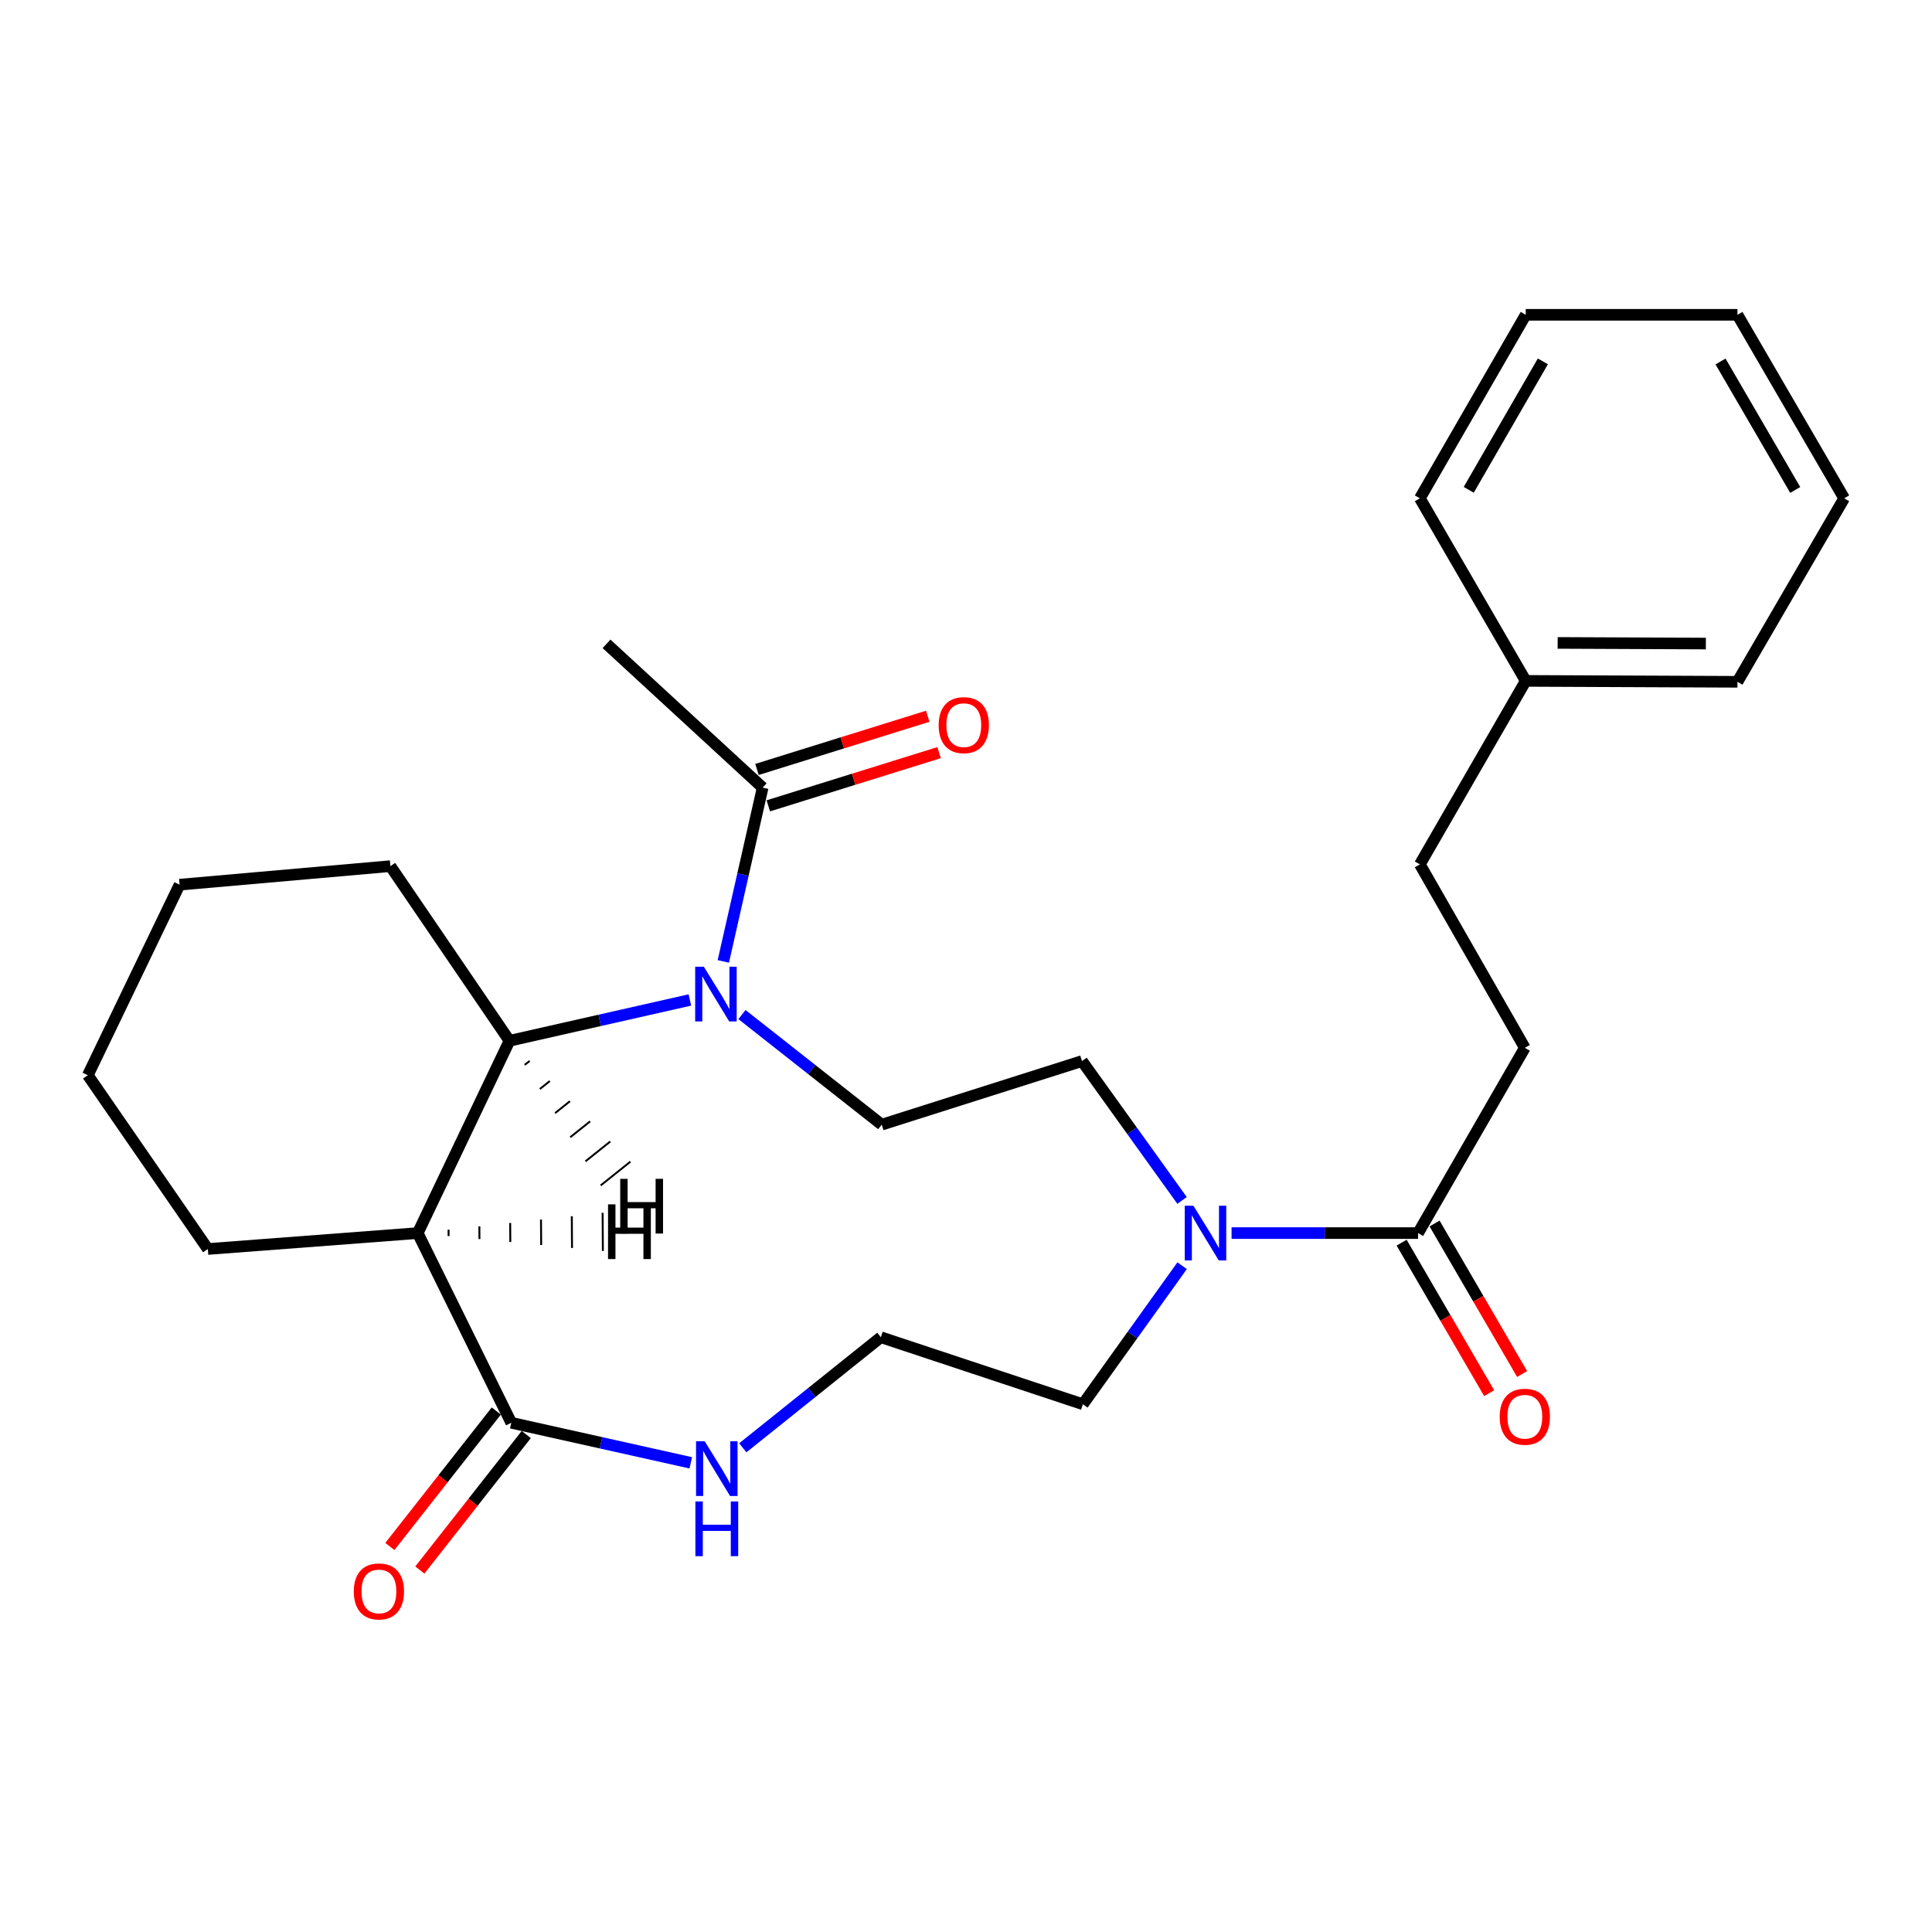 <?xml version='1.0' encoding='iso-8859-1'?>
<svg version='1.1' baseProfile='full'
              xmlns='http://www.w3.org/2000/svg'
                      xmlns:rdkit='http://www.rdkit.org/xml'
                      xmlns:xlink='http://www.w3.org/1999/xlink'
                  xml:space='preserve'
width='1000px' height='1000px' viewBox='0 0 1000 1000'>
<!-- END OF HEADER -->
<rect style='opacity:1.0;fill:#FFFFFF;stroke:none' width='1000' height='1000' x='0' y='0'> </rect>
<path class='bond-1' d='M 357.086,517.578 L 310.395,528.145' style='fill:none;fill-rule:evenodd;stroke:#0000FF;stroke-width:6px;stroke-linecap:butt;stroke-linejoin:miter;stroke-opacity:1' />
<path class='bond-1' d='M 310.395,528.145 L 263.703,538.711' style='fill:none;fill-rule:evenodd;stroke:#000000;stroke-width:6px;stroke-linecap:butt;stroke-linejoin:miter;stroke-opacity:1' />
<path class='bond-4' d='M 374.39,497.629 L 384.57,452.653' style='fill:none;fill-rule:evenodd;stroke:#0000FF;stroke-width:6px;stroke-linecap:butt;stroke-linejoin:miter;stroke-opacity:1' />
<path class='bond-4' d='M 384.57,452.653 L 394.749,407.677' style='fill:none;fill-rule:evenodd;stroke:#000000;stroke-width:6px;stroke-linecap:butt;stroke-linejoin:miter;stroke-opacity:1' />
<path class='bond-6' d='M 384.036,525.136 L 420.212,553.626' style='fill:none;fill-rule:evenodd;stroke:#0000FF;stroke-width:6px;stroke-linecap:butt;stroke-linejoin:miter;stroke-opacity:1' />
<path class='bond-6' d='M 420.212,553.626 L 456.387,582.116' style='fill:none;fill-rule:evenodd;stroke:#000000;stroke-width:6px;stroke-linecap:butt;stroke-linejoin:miter;stroke-opacity:1' />
<path class='bond-0' d='M 216.223,638.242 L 263.703,538.711' style='fill:none;fill-rule:evenodd;stroke:#000000;stroke-width:6px;stroke-linecap:butt;stroke-linejoin:miter;stroke-opacity:1' />
<path class='bond-2' d='M 216.223,638.242 L 264.635,736.425' style='fill:none;fill-rule:evenodd;stroke:#000000;stroke-width:6px;stroke-linecap:butt;stroke-linejoin:miter;stroke-opacity:1' />
<path class='bond-15' d='M 216.223,638.242 L 107.575,646.483' style='fill:none;fill-rule:evenodd;stroke:#000000;stroke-width:6px;stroke-linecap:butt;stroke-linejoin:miter;stroke-opacity:1' />
<path class='bond-30' d='M 232.193,639.782 L 232.172,636.495' style='fill:none;fill-rule:evenodd;stroke:#000000;stroke-width:1.0px;stroke-linecap:butt;stroke-linejoin:miter;stroke-opacity:1' />
<path class='bond-30' d='M 248.163,641.322 L 248.121,634.748' style='fill:none;fill-rule:evenodd;stroke:#000000;stroke-width:1.0px;stroke-linecap:butt;stroke-linejoin:miter;stroke-opacity:1' />
<path class='bond-30' d='M 264.133,642.862 L 264.069,633.001' style='fill:none;fill-rule:evenodd;stroke:#000000;stroke-width:1.0px;stroke-linecap:butt;stroke-linejoin:miter;stroke-opacity:1' />
<path class='bond-30' d='M 280.104,644.403 L 280.018,631.253' style='fill:none;fill-rule:evenodd;stroke:#000000;stroke-width:1.0px;stroke-linecap:butt;stroke-linejoin:miter;stroke-opacity:1' />
<path class='bond-30' d='M 296.074,645.943 L 295.967,629.506' style='fill:none;fill-rule:evenodd;stroke:#000000;stroke-width:1.0px;stroke-linecap:butt;stroke-linejoin:miter;stroke-opacity:1' />
<path class='bond-30' d='M 312.044,647.483 L 311.916,627.759' style='fill:none;fill-rule:evenodd;stroke:#000000;stroke-width:1.0px;stroke-linecap:butt;stroke-linejoin:miter;stroke-opacity:1' />
<path class='bond-17' d='M 263.703,538.711 L 202.065,448.309' style='fill:none;fill-rule:evenodd;stroke:#000000;stroke-width:6px;stroke-linecap:butt;stroke-linejoin:miter;stroke-opacity:1' />
<path class='bond-31' d='M 271.569,551.189 L 274.137,549.137' style='fill:none;fill-rule:evenodd;stroke:#000000;stroke-width:1.0px;stroke-linecap:butt;stroke-linejoin:miter;stroke-opacity:1' />
<path class='bond-31' d='M 279.435,563.667 L 284.571,559.563' style='fill:none;fill-rule:evenodd;stroke:#000000;stroke-width:1.0px;stroke-linecap:butt;stroke-linejoin:miter;stroke-opacity:1' />
<path class='bond-31' d='M 287.3,576.144 L 295.005,569.988' style='fill:none;fill-rule:evenodd;stroke:#000000;stroke-width:1.0px;stroke-linecap:butt;stroke-linejoin:miter;stroke-opacity:1' />
<path class='bond-31' d='M 295.166,588.622 L 305.439,580.414' style='fill:none;fill-rule:evenodd;stroke:#000000;stroke-width:1.0px;stroke-linecap:butt;stroke-linejoin:miter;stroke-opacity:1' />
<path class='bond-31' d='M 303.031,601.1 L 315.873,590.84' style='fill:none;fill-rule:evenodd;stroke:#000000;stroke-width:1.0px;stroke-linecap:butt;stroke-linejoin:miter;stroke-opacity:1' />
<path class='bond-31' d='M 310.897,613.577 L 326.306,601.265' style='fill:none;fill-rule:evenodd;stroke:#000000;stroke-width:1.0px;stroke-linecap:butt;stroke-linejoin:miter;stroke-opacity:1' />
<path class='bond-7' d='M 264.635,736.425 L 311.092,746.791' style='fill:none;fill-rule:evenodd;stroke:#000000;stroke-width:6px;stroke-linecap:butt;stroke-linejoin:miter;stroke-opacity:1' />
<path class='bond-7' d='M 311.092,746.791 L 357.549,757.156' style='fill:none;fill-rule:evenodd;stroke:#0000FF;stroke-width:6px;stroke-linecap:butt;stroke-linejoin:miter;stroke-opacity:1' />
<path class='bond-9' d='M 256.879,730.333 L 229.338,765.394' style='fill:none;fill-rule:evenodd;stroke:#000000;stroke-width:6px;stroke-linecap:butt;stroke-linejoin:miter;stroke-opacity:1' />
<path class='bond-9' d='M 229.338,765.394 L 201.797,800.455' style='fill:none;fill-rule:evenodd;stroke:#FF0000;stroke-width:6px;stroke-linecap:butt;stroke-linejoin:miter;stroke-opacity:1' />
<path class='bond-9' d='M 272.39,742.517 L 244.849,777.578' style='fill:none;fill-rule:evenodd;stroke:#000000;stroke-width:6px;stroke-linecap:butt;stroke-linejoin:miter;stroke-opacity:1' />
<path class='bond-9' d='M 244.849,777.578 L 217.308,812.639' style='fill:none;fill-rule:evenodd;stroke:#FF0000;stroke-width:6px;stroke-linecap:butt;stroke-linejoin:miter;stroke-opacity:1' />
<path class='bond-3' d='M 611.832,621.342 L 585.935,585.276' style='fill:none;fill-rule:evenodd;stroke:#0000FF;stroke-width:6px;stroke-linecap:butt;stroke-linejoin:miter;stroke-opacity:1' />
<path class='bond-3' d='M 585.935,585.276 L 560.038,549.209' style='fill:none;fill-rule:evenodd;stroke:#000000;stroke-width:6px;stroke-linecap:butt;stroke-linejoin:miter;stroke-opacity:1' />
<path class='bond-5' d='M 637.458,638.242 L 685.732,638.242' style='fill:none;fill-rule:evenodd;stroke:#0000FF;stroke-width:6px;stroke-linecap:butt;stroke-linejoin:miter;stroke-opacity:1' />
<path class='bond-5' d='M 685.732,638.242 L 734.006,638.242' style='fill:none;fill-rule:evenodd;stroke:#000000;stroke-width:6px;stroke-linecap:butt;stroke-linejoin:miter;stroke-opacity:1' />
<path class='bond-16' d='M 611.871,655.127 L 586.185,690.982' style='fill:none;fill-rule:evenodd;stroke:#0000FF;stroke-width:6px;stroke-linecap:butt;stroke-linejoin:miter;stroke-opacity:1' />
<path class='bond-16' d='M 586.185,690.982 L 560.499,726.837' style='fill:none;fill-rule:evenodd;stroke:#000000;stroke-width:6px;stroke-linecap:butt;stroke-linejoin:miter;stroke-opacity:1' />
<path class='bond-10' d='M 397.682,417.093 L 441.874,403.329' style='fill:none;fill-rule:evenodd;stroke:#000000;stroke-width:6px;stroke-linecap:butt;stroke-linejoin:miter;stroke-opacity:1' />
<path class='bond-10' d='M 441.874,403.329 L 486.067,389.566' style='fill:none;fill-rule:evenodd;stroke:#FF0000;stroke-width:6px;stroke-linecap:butt;stroke-linejoin:miter;stroke-opacity:1' />
<path class='bond-10' d='M 391.817,398.261 L 436.009,384.497' style='fill:none;fill-rule:evenodd;stroke:#000000;stroke-width:6px;stroke-linecap:butt;stroke-linejoin:miter;stroke-opacity:1' />
<path class='bond-10' d='M 436.009,384.497 L 480.202,370.734' style='fill:none;fill-rule:evenodd;stroke:#FF0000;stroke-width:6px;stroke-linecap:butt;stroke-linejoin:miter;stroke-opacity:1' />
<path class='bond-19' d='M 394.749,407.677 L 313.945,333.25' style='fill:none;fill-rule:evenodd;stroke:#000000;stroke-width:6px;stroke-linecap:butt;stroke-linejoin:miter;stroke-opacity:1' />
<path class='bond-11' d='M 725.481,643.201 L 748.138,682.153' style='fill:none;fill-rule:evenodd;stroke:#000000;stroke-width:6px;stroke-linecap:butt;stroke-linejoin:miter;stroke-opacity:1' />
<path class='bond-11' d='M 748.138,682.153 L 770.794,721.106' style='fill:none;fill-rule:evenodd;stroke:#FF0000;stroke-width:6px;stroke-linecap:butt;stroke-linejoin:miter;stroke-opacity:1' />
<path class='bond-11' d='M 742.531,633.284 L 765.188,672.237' style='fill:none;fill-rule:evenodd;stroke:#000000;stroke-width:6px;stroke-linecap:butt;stroke-linejoin:miter;stroke-opacity:1' />
<path class='bond-11' d='M 765.188,672.237 L 787.844,711.189' style='fill:none;fill-rule:evenodd;stroke:#FF0000;stroke-width:6px;stroke-linecap:butt;stroke-linejoin:miter;stroke-opacity:1' />
<path class='bond-12' d='M 734.006,638.242 L 789.245,542.35' style='fill:none;fill-rule:evenodd;stroke:#000000;stroke-width:6px;stroke-linecap:butt;stroke-linejoin:miter;stroke-opacity:1' />
<path class='bond-8' d='M 456.387,582.116 L 560.038,549.209' style='fill:none;fill-rule:evenodd;stroke:#000000;stroke-width:6px;stroke-linecap:butt;stroke-linejoin:miter;stroke-opacity:1' />
<path class='bond-28' d='M 384.474,749.379 L 420.201,720.761' style='fill:none;fill-rule:evenodd;stroke:#0000FF;stroke-width:6px;stroke-linecap:butt;stroke-linejoin:miter;stroke-opacity:1' />
<path class='bond-28' d='M 420.201,720.761 L 455.927,692.144' style='fill:none;fill-rule:evenodd;stroke:#000000;stroke-width:6px;stroke-linecap:butt;stroke-linejoin:miter;stroke-opacity:1' />
<path class='bond-14' d='M 789.245,542.35 L 734.916,447.399' style='fill:none;fill-rule:evenodd;stroke:#000000;stroke-width:6px;stroke-linecap:butt;stroke-linejoin:miter;stroke-opacity:1' />
<path class='bond-13' d='M 455.927,692.144 L 560.499,726.837' style='fill:none;fill-rule:evenodd;stroke:#000000;stroke-width:6px;stroke-linecap:butt;stroke-linejoin:miter;stroke-opacity:1' />
<path class='bond-18' d='M 734.916,447.399 L 789.716,352.427' style='fill:none;fill-rule:evenodd;stroke:#000000;stroke-width:6px;stroke-linecap:butt;stroke-linejoin:miter;stroke-opacity:1' />
<path class='bond-27' d='M 107.575,646.483 L 45.455,556.529' style='fill:none;fill-rule:evenodd;stroke:#000000;stroke-width:6px;stroke-linecap:butt;stroke-linejoin:miter;stroke-opacity:1' />
<path class='bond-23' d='M 202.065,448.309 L 92.946,457.908' style='fill:none;fill-rule:evenodd;stroke:#000000;stroke-width:6px;stroke-linecap:butt;stroke-linejoin:miter;stroke-opacity:1' />
<path class='bond-20' d='M 789.716,352.427 L 899.307,352.898' style='fill:none;fill-rule:evenodd;stroke:#000000;stroke-width:6px;stroke-linecap:butt;stroke-linejoin:miter;stroke-opacity:1' />
<path class='bond-20' d='M 806.24,332.773 L 882.953,333.103' style='fill:none;fill-rule:evenodd;stroke:#000000;stroke-width:6px;stroke-linecap:butt;stroke-linejoin:miter;stroke-opacity:1' />
<path class='bond-21' d='M 789.716,352.427 L 734.916,257.926' style='fill:none;fill-rule:evenodd;stroke:#000000;stroke-width:6px;stroke-linecap:butt;stroke-linejoin:miter;stroke-opacity:1' />
<path class='bond-24' d='M 899.307,352.898 L 954.545,257.926' style='fill:none;fill-rule:evenodd;stroke:#000000;stroke-width:6px;stroke-linecap:butt;stroke-linejoin:miter;stroke-opacity:1' />
<path class='bond-25' d='M 734.916,257.926 L 789.716,162.943' style='fill:none;fill-rule:evenodd;stroke:#000000;stroke-width:6px;stroke-linecap:butt;stroke-linejoin:miter;stroke-opacity:1' />
<path class='bond-25' d='M 760.221,253.535 L 798.581,187.047' style='fill:none;fill-rule:evenodd;stroke:#000000;stroke-width:6px;stroke-linecap:butt;stroke-linejoin:miter;stroke-opacity:1' />
<path class='bond-22' d='M 45.455,556.529 L 92.946,457.908' style='fill:none;fill-rule:evenodd;stroke:#000000;stroke-width:6px;stroke-linecap:butt;stroke-linejoin:miter;stroke-opacity:1' />
<path class='bond-29' d='M 954.545,257.926 L 899.307,162.943' style='fill:none;fill-rule:evenodd;stroke:#000000;stroke-width:6px;stroke-linecap:butt;stroke-linejoin:miter;stroke-opacity:1' />
<path class='bond-29' d='M 929.209,253.594 L 890.542,187.106' style='fill:none;fill-rule:evenodd;stroke:#000000;stroke-width:6px;stroke-linecap:butt;stroke-linejoin:miter;stroke-opacity:1' />
<path class='bond-26' d='M 789.716,162.943 L 899.307,162.943' style='fill:none;fill-rule:evenodd;stroke:#000000;stroke-width:6px;stroke-linecap:butt;stroke-linejoin:miter;stroke-opacity:1' />
<path  class='atom-0' d='M 364.305 500.367
L 373.585 515.367
Q 374.505 516.847, 375.985 519.527
Q 377.465 522.207, 377.545 522.367
L 377.545 500.367
L 381.305 500.367
L 381.305 528.687
L 377.425 528.687
L 367.465 512.287
Q 366.305 510.367, 365.065 508.167
Q 363.865 505.967, 363.505 505.287
L 363.505 528.687
L 359.825 528.687
L 359.825 500.367
L 364.305 500.367
' fill='#0000FF'/>
<path  class='atom-4' d='M 617.707 624.082
L 626.987 639.082
Q 627.907 640.562, 629.387 643.242
Q 630.867 645.922, 630.947 646.082
L 630.947 624.082
L 634.707 624.082
L 634.707 652.402
L 630.827 652.402
L 620.867 636.002
Q 619.707 634.082, 618.467 631.882
Q 617.267 629.682, 616.907 629.002
L 616.907 652.402
L 613.227 652.402
L 613.227 624.082
L 617.707 624.082
' fill='#0000FF'/>
<path  class='atom-8' d='M 364.754 746
L 374.034 761
Q 374.954 762.48, 376.434 765.16
Q 377.914 767.84, 377.994 768
L 377.994 746
L 381.754 746
L 381.754 774.32
L 377.874 774.32
L 367.914 757.92
Q 366.754 756, 365.514 753.8
Q 364.314 751.6, 363.954 750.92
L 363.954 774.32
L 360.274 774.32
L 360.274 746
L 364.754 746
' fill='#0000FF'/>
<path  class='atom-8' d='M 359.934 777.152
L 363.774 777.152
L 363.774 789.192
L 378.254 789.192
L 378.254 777.152
L 382.094 777.152
L 382.094 805.472
L 378.254 805.472
L 378.254 792.392
L 363.774 792.392
L 363.774 805.472
L 359.934 805.472
L 359.934 777.152
' fill='#0000FF'/>
<path  class='atom-10' d='M 183.126 823.719
Q 183.126 816.919, 186.486 813.119
Q 189.846 809.319, 196.126 809.319
Q 202.406 809.319, 205.766 813.119
Q 209.126 816.919, 209.126 823.719
Q 209.126 830.599, 205.726 834.519
Q 202.326 838.399, 196.126 838.399
Q 189.886 838.399, 186.486 834.519
Q 183.126 830.639, 183.126 823.719
M 196.126 835.199
Q 200.446 835.199, 202.766 832.319
Q 205.126 829.399, 205.126 823.719
Q 205.126 818.159, 202.766 815.359
Q 200.446 812.519, 196.126 812.519
Q 191.806 812.519, 189.446 815.319
Q 187.126 818.119, 187.126 823.719
Q 187.126 829.439, 189.446 832.319
Q 191.806 835.199, 196.126 835.199
' fill='#FF0000'/>
<path  class='atom-11' d='M 485.86 375.332
Q 485.86 368.532, 489.22 364.732
Q 492.58 360.932, 498.86 360.932
Q 505.14 360.932, 508.5 364.732
Q 511.86 368.532, 511.86 375.332
Q 511.86 382.212, 508.46 386.132
Q 505.06 390.012, 498.86 390.012
Q 492.62 390.012, 489.22 386.132
Q 485.86 382.252, 485.86 375.332
M 498.86 386.812
Q 503.18 386.812, 505.5 383.932
Q 507.86 381.012, 507.86 375.332
Q 507.86 369.772, 505.5 366.972
Q 503.18 364.132, 498.86 364.132
Q 494.54 364.132, 492.18 366.932
Q 489.86 369.732, 489.86 375.332
Q 489.86 381.052, 492.18 383.932
Q 494.54 386.812, 498.86 386.812
' fill='#FF0000'/>
<path  class='atom-12' d='M 776.245 733.295
Q 776.245 726.495, 779.605 722.695
Q 782.965 718.895, 789.245 718.895
Q 795.525 718.895, 798.885 722.695
Q 802.245 726.495, 802.245 733.295
Q 802.245 740.175, 798.845 744.095
Q 795.445 747.975, 789.245 747.975
Q 783.005 747.975, 779.605 744.095
Q 776.245 740.215, 776.245 733.295
M 789.245 744.775
Q 793.565 744.775, 795.885 741.895
Q 798.245 738.975, 798.245 733.295
Q 798.245 727.735, 795.885 724.935
Q 793.565 722.095, 789.245 722.095
Q 784.925 722.095, 782.565 724.895
Q 780.245 727.695, 780.245 733.295
Q 780.245 739.015, 782.565 741.895
Q 784.925 744.775, 789.245 744.775
' fill='#FF0000'/>
<path  class='atom-28' d='M 314.72 623.371
L 318.56 623.371
L 318.56 635.411
L 333.04 635.411
L 333.04 623.371
L 336.88 623.371
L 336.88 651.691
L 333.04 651.691
L 333.04 638.611
L 318.56 638.611
L 318.56 651.691
L 314.72 651.691
L 314.72 623.371
' fill='#000000'/>
<path  class='atom-29' d='M 321.024 610.161
L 324.864 610.161
L 324.864 622.201
L 339.344 622.201
L 339.344 610.161
L 343.184 610.161
L 343.184 638.481
L 339.344 638.481
L 339.344 625.401
L 324.864 625.401
L 324.864 638.481
L 321.024 638.481
L 321.024 610.161
' fill='#000000'/>
</svg>
